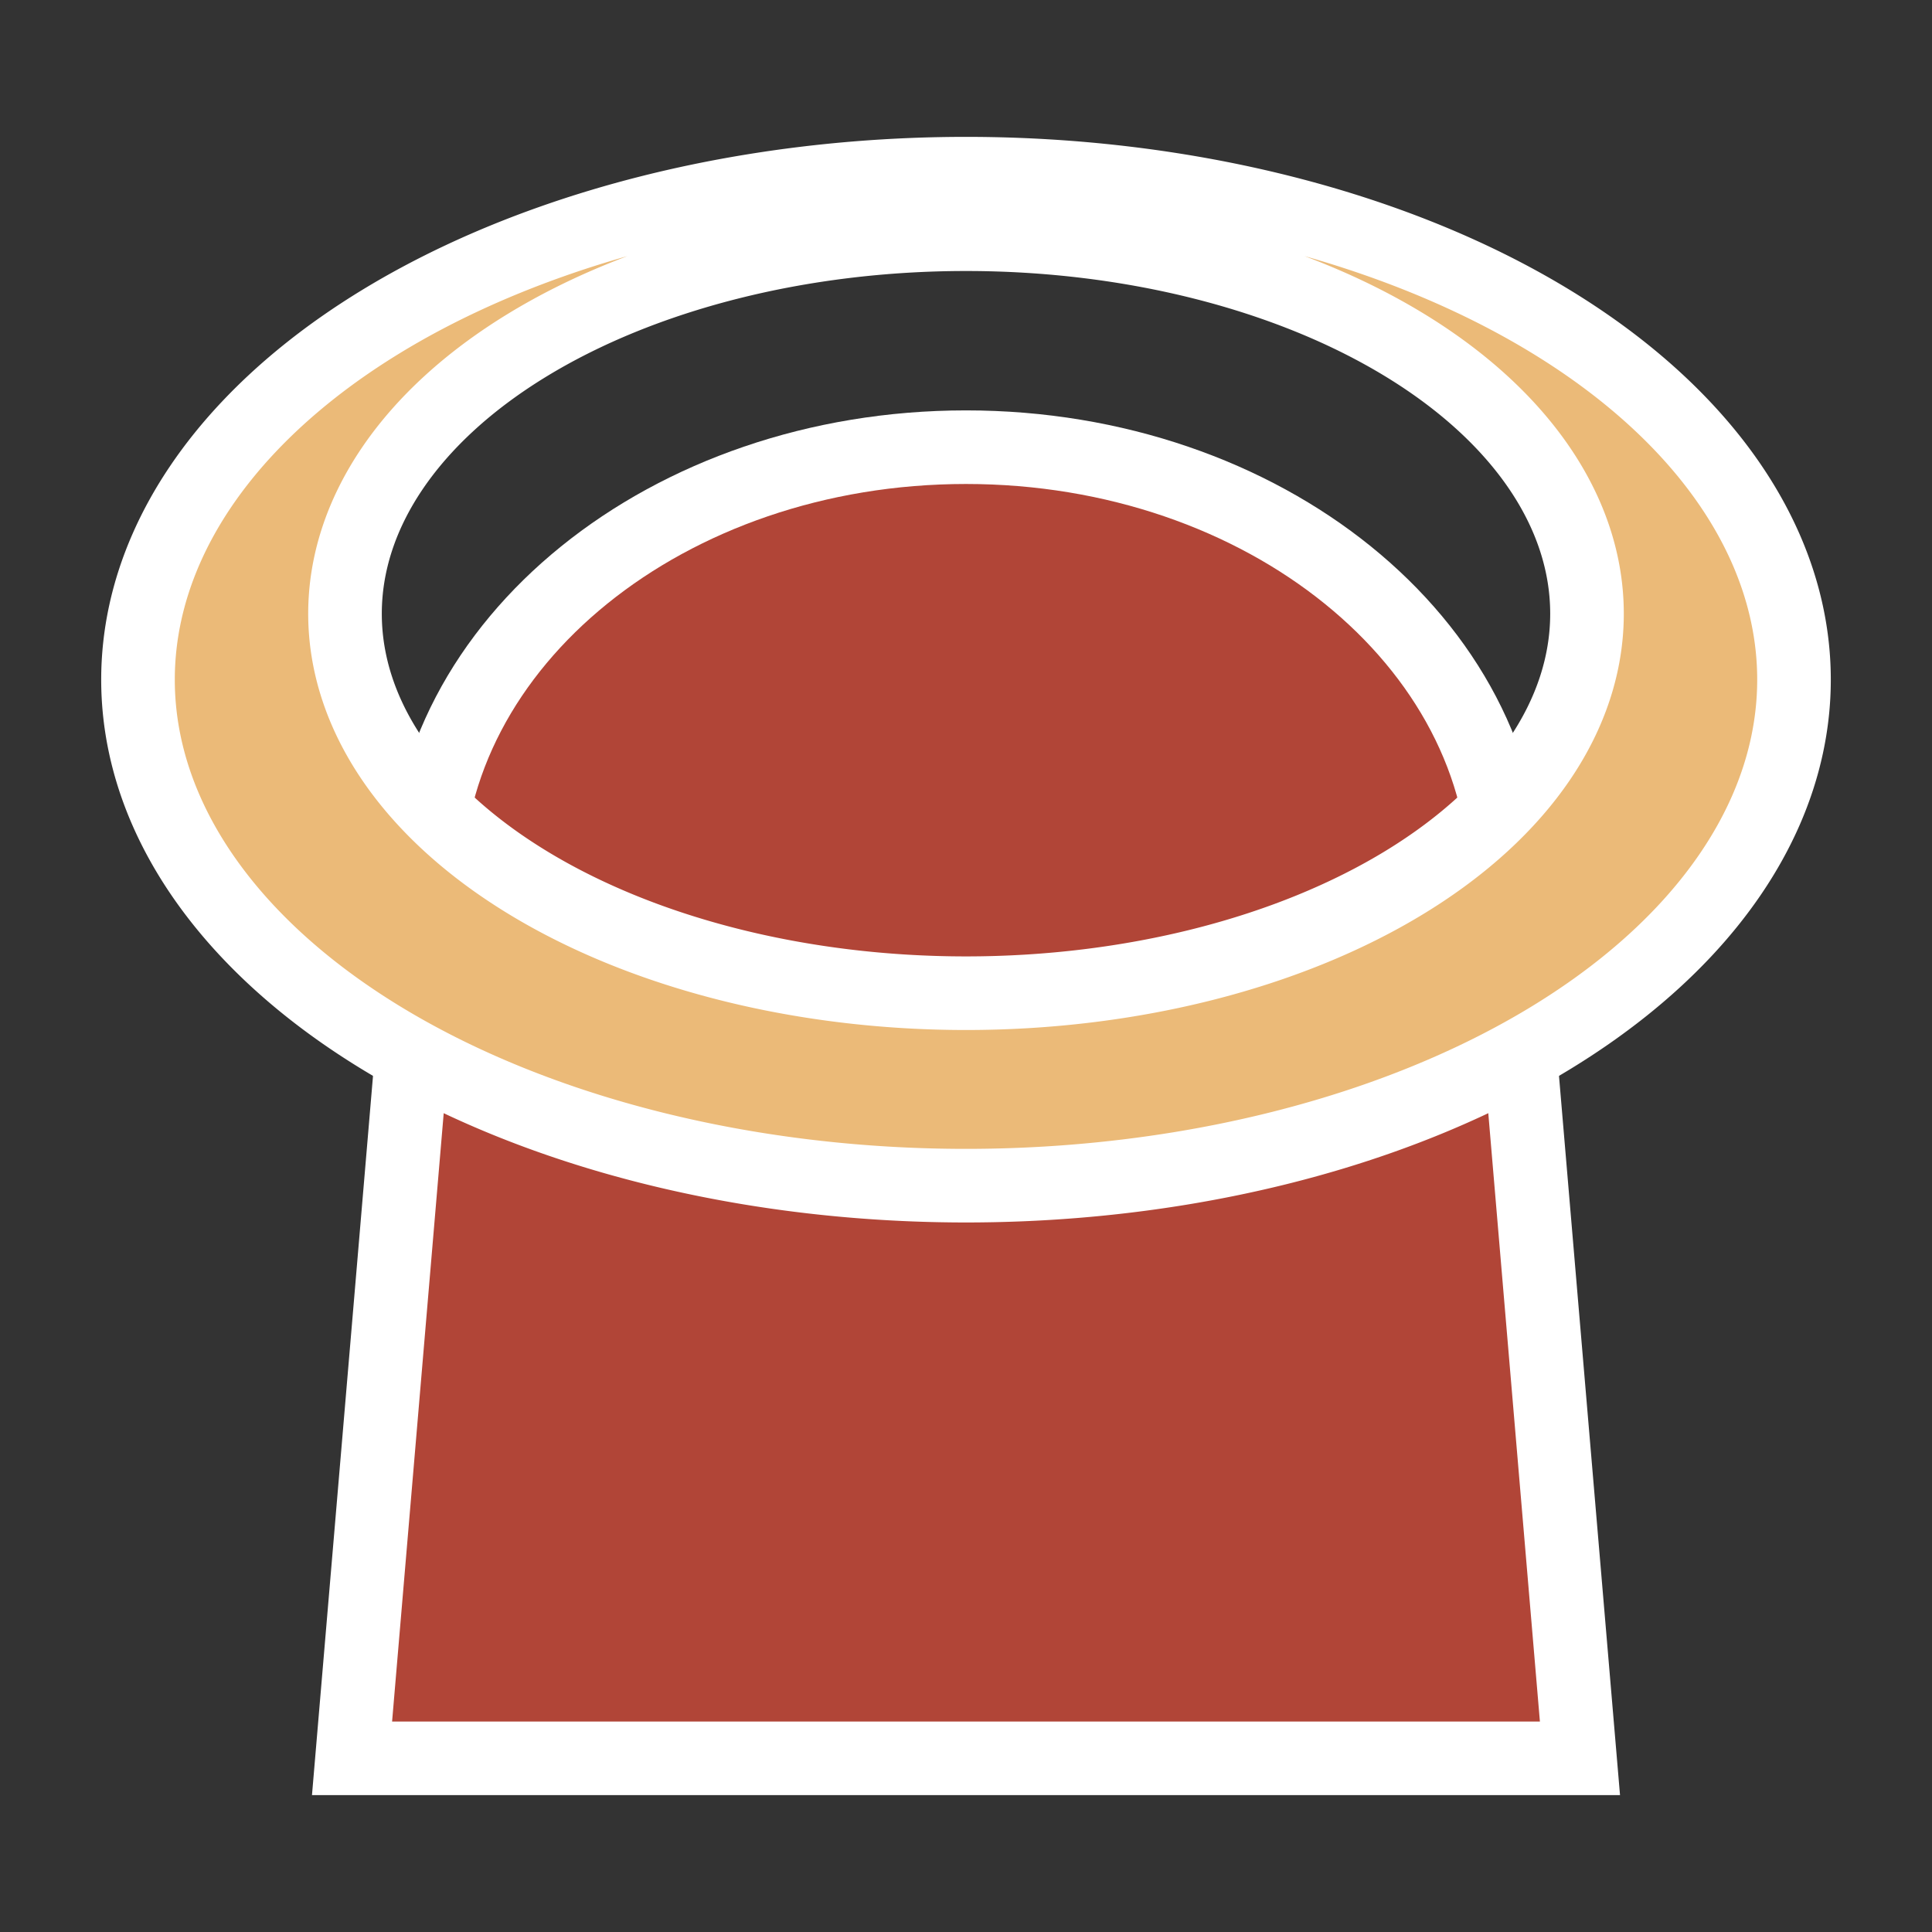 <svg xmlns="http://www.w3.org/2000/svg" version="1.1" xmlns:xlink="http://www.w3.org/1999/xlink" xmlns:svgjs="http://svgjs.com/svgjs" width="210mm" height="210mm"><rect width="100%" height="100%" fill="#333333" stroke="none"/><svg width="210mm" height="210mm" viewBox="0 0 210 210" version="1.1" id="SvgjsSvg1009" inkscape:version="1.2.2 (732a01da63, 2022-12-09)" sodipodi:docname="newkmdr.svg" inkscape:export-filename="new_kamidere_8_sfm_border.png" inkscape:export-xdpi="123.85523" inkscape:export-ydpi="123.85523" xml:space="preserve" xmlns:inkscape="http://www.inkscape.org/namespaces/inkscape" xmlns:sodipodi="http://sodipodi.sourceforge.net/DTD/sodipodi-0.dtd" xmlns="http://www.w3.org/2000/svg" xmlns:svg="http://www.w3.org/2000/svg"><sodipodi:namedview id="SvgjsSodipodi:namedview1008" pagecolor="#9f9f9f" bordercolor="#666666" borderopacity="1.0" inkscape:pageshadow="2" inkscape:pageopacity="0" inkscape:pagecheckerboard="true" inkscape:document-units="mm" showgrid="false" height="210mm" inkscape:zoom="0.5" inkscape:cx="192" inkscape:cy="493" inkscape:window-width="1398" inkscape:window-height="1000" inkscape:window-x="252" inkscape:window-y="1088" inkscape:window-maximized="0" inkscape:current-layer="g3506" inkscape:showpageshadow="2" inkscape:deskcolor="#d1d1d1"><inkscape:grid type="xygrid" id="SvgjsInkscape:grid1007"></inkscape:grid></sodipodi:namedview><defs id="SvgjsDefs1006"></defs><g inkscape:groupmode="layer" id="SvgjsG1005" inkscape:label="raw" style="display:none" transform="translate(0,-18.877)"><path id="SvgjsPath1004" style="display:inline;fill:#b14537;fill-opacity:1;stroke-width:0.238" inkscape:label="hairbody" d="m 105,67.484 c -32.41,2e-5 -58.684,21.24 -58.684,47.441 0.003,0.064 0.006,0.128 0.009,0.192 h -0.009 L 38.265,210 H 171.735 l -8.051,-94.883 h -0.009 c 0.003,-0.064 0.006,-0.128 0.009,-0.192 C 163.684,88.725 137.41,67.484 105,67.484 Z" sodipodi:nodetypes="cccccccccc"></path><path id="SvgjsPath1003" style="display:inline;fill:#ebba78;fill-opacity:1;stroke-width:0.267" inkscape:label="newhalo" d="M 105,37.754 A 90,55 0 0 0 15,92.754 90,55 0 0 0 105,147.754 90,55 0 0 0 195,92.754 90,55 0 0 0 105,37.754 Z m 0,6.58 A 67.5,41.25 0 0 1 172.5,85.584 67.5,41.25 0 0 1 105,126.834 67.5,41.25 0 0 1 37.5,85.584 67.5,41.25 0 0 1 105,44.334 Z"></path></g><g inkscape:groupmode="layer" id="SvgjsG1002" inkscape:label="outlined" style="display:inline"><path id="SvgjsPath1001" style="display:inline;fill:#b14537;fill-opacity:1;stroke:#ffffff;stroke-width:8;stroke-dasharray:none;stroke-opacity:1;paint-order:stroke fill markers" inkscape:label="hairbody" d="m 105,48.607 c -32.41,2e-5 -58.684,21.24 -58.684,47.441 0.003,0.064 0.006,0.128 0.009,0.192 h -0.009 L 38.265,191.123 h 133.47 l -8.051,-94.883 h -0.009 c 0.003,-0.064 0.006,-0.128 0.009,-0.192 C 163.684,69.847 137.41,48.607 105,48.607 Z" sodipodi:nodetypes="cccccccccc"></path><path id="SvgjsPath1000" style="display:inline;fill:#ebba78;fill-opacity:1;stroke:#ffffff;stroke-width:8;stroke-dasharray:none;stroke-opacity:1;paint-order:stroke fill markers" inkscape:label="newhalo" d="M 105,18.877 A 90,55 0 0 0 15,73.877 90,55 0 0 0 105,128.877 90,55 0 0 0 195,73.877 90,55 0 0 0 105,18.877 Z m 0,6.58 A 67.5,41.25 0 0 1 172.5,66.707 67.5,41.25 0 0 1 105,107.957 67.5,41.25 0 0 1 37.5,66.707 67.5,41.25 0 0 1 105,25.457 Z"></path></g></svg><style>@media (prefers-color-scheme: light) { :root { filter: none; } }
</style></svg>